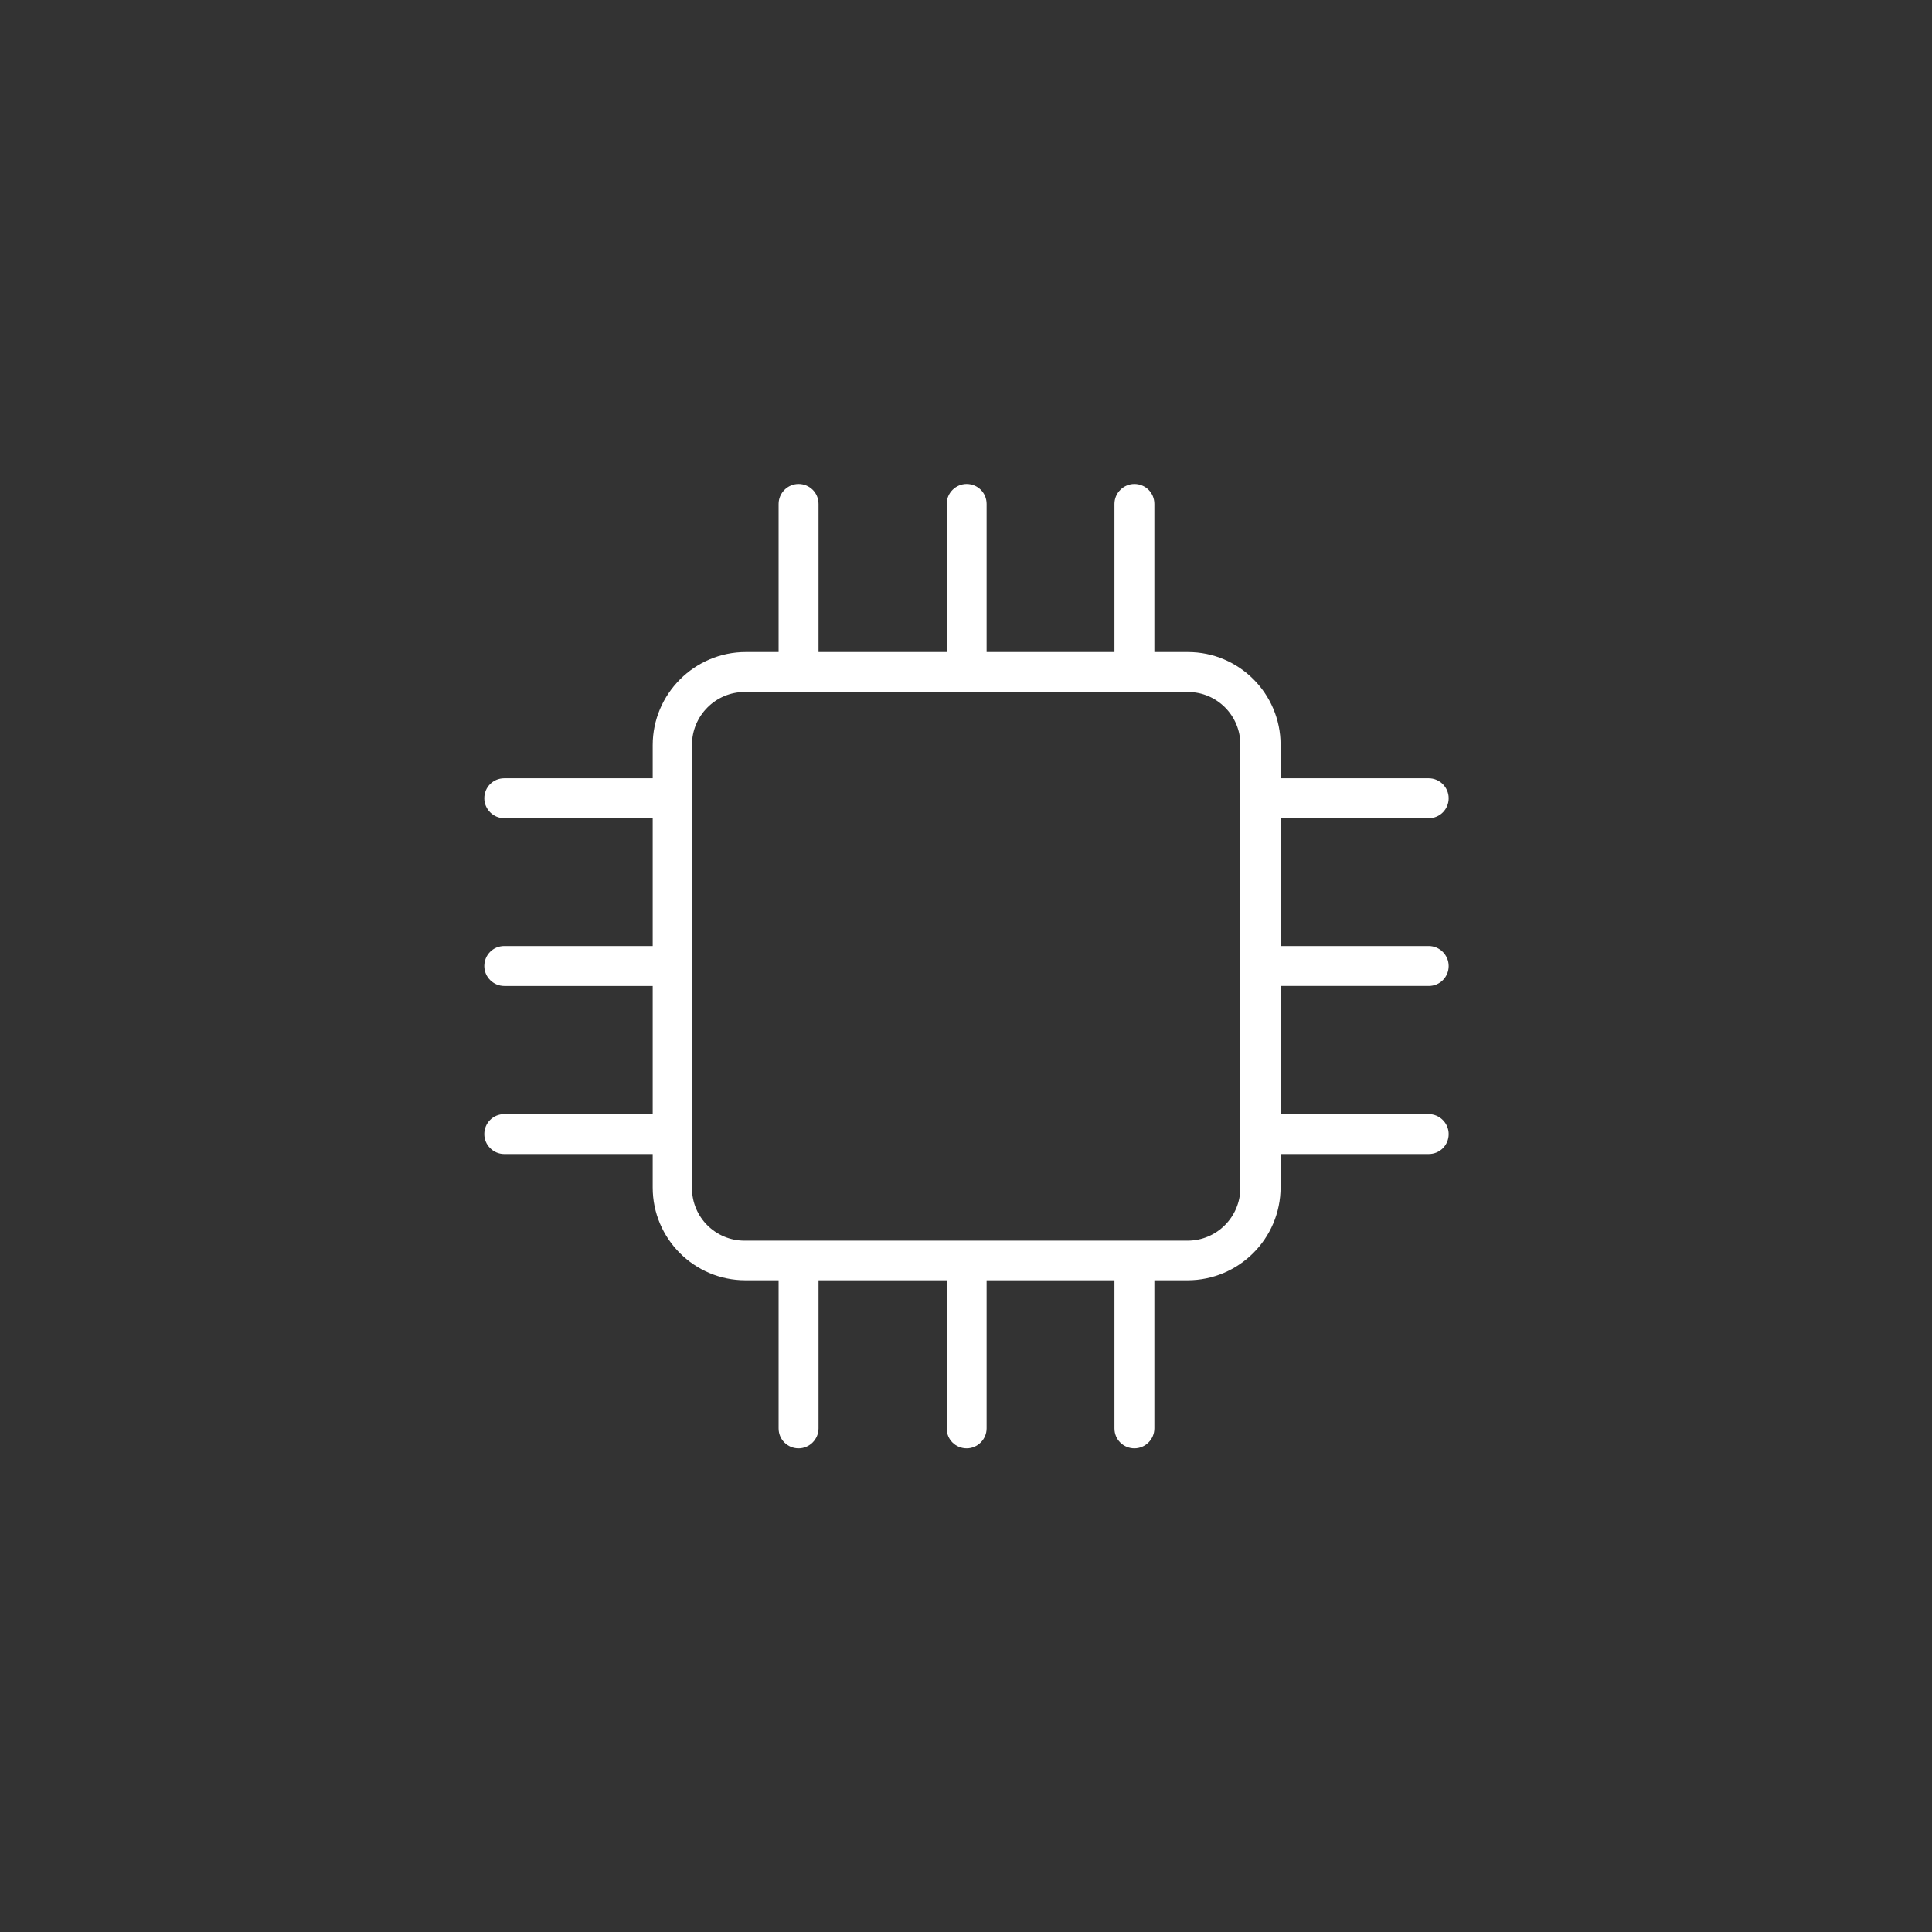 <?xml version="1.0" encoding="UTF-8"?>
<svg id="Layer_1" data-name="Layer 1" xmlns="http://www.w3.org/2000/svg" viewBox="0 0 60 60">
  <rect x="0" y="0" width="60" height="60" fill="#333333" stroke="none"/>
  <defs>
    <style>
      .cls-1 {
        fill: #fff;
      }
    </style>
  </defs>
  <path class="cls-1" d="M44.37,30.62c.35,0,.62-.28.62-.62s-.28-.62-.62-.62h-4.6v-3.97h4.6c.35,0,.62-.28.62-.62s-.28-.62-.62-.62h-4.6v-1.04c0-1.59-1.29-2.88-2.88-2.88h-1.04v-4.6c0-.35-.28-.62-.62-.62s-.62.28-.62.62v4.6h-3.97v-4.6c0-.35-.28-.62-.62-.62s-.62.28-.62.62v4.6h-3.98v-4.6c0-.35-.28-.62-.62-.62s-.62.28-.62.62v4.6h-1.02c-1.59,0-2.89,1.3-2.89,2.89v1.03h-4.61c-.35,0-.62.28-.62.62s.28.62.62.62h4.61v3.97h-4.61c-.35,0-.62.28-.62.62s.28.62.62.62h4.61v3.98h-4.61c-.35,0-.62.28-.62.62s.28.62.62.62h4.61v1.04c0,1.59,1.29,2.88,2.88,2.88h1.03v4.6c0,.35.28.62.62.62s.62-.28.62-.62v-4.6h3.98v4.6c0,.35.28.62.62.62s.62-.28.62-.62v-4.6h3.97v4.6c0,.35.28.62.62.62s.62-.28.62-.62v-4.6h1.03c1.59,0,2.89-1.29,2.89-2.89v-1.03h4.6c.35,0,.62-.28.62-.62s-.28-.62-.62-.62h-4.6v-3.98h4.6ZM38.52,36.89c0,.9-.73,1.64-1.64,1.64h-13.76c-.9,0-1.63-.73-1.63-1.63v-13.77c0-.9.73-1.64,1.64-1.64h13.76c.9,0,1.63.73,1.63,1.63v13.77Z"/>
</svg>